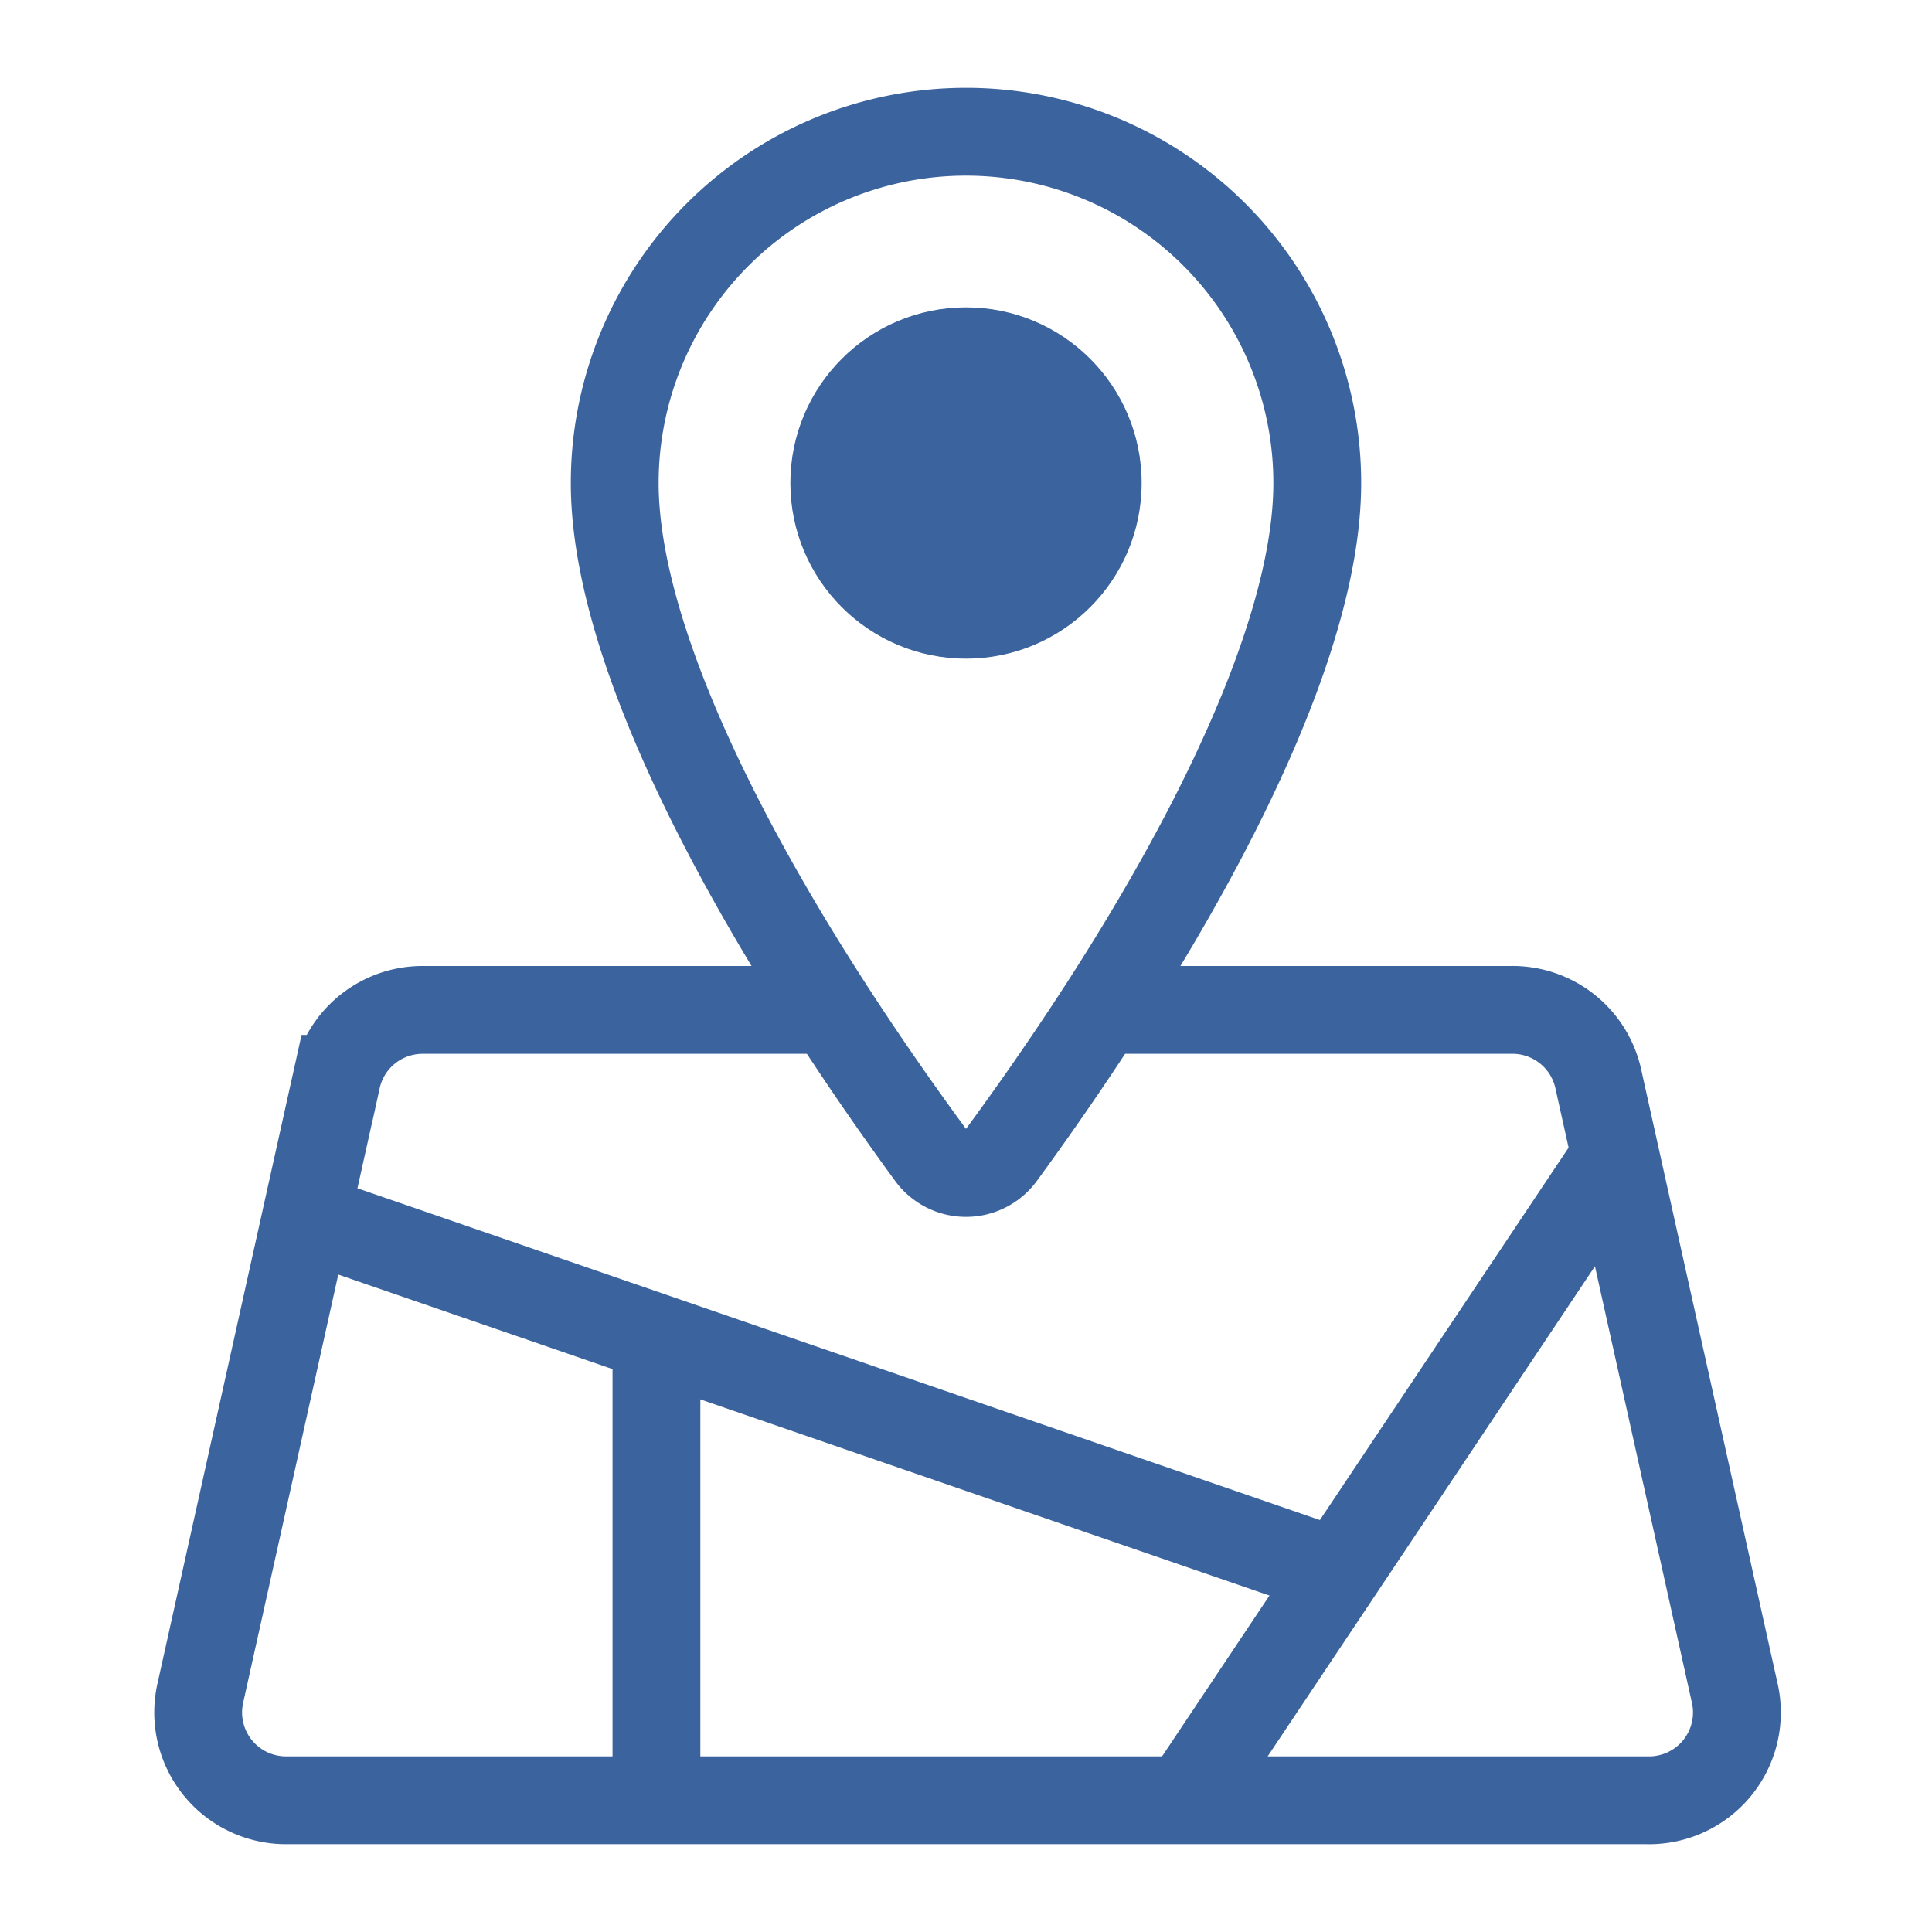 <svg xmlns="http://www.w3.org/2000/svg" viewBox="0 0 44 44">
  <defs>
    <style>
      .cls-1, .cls-2 {
        fill: none;
      }

      .cls-1 {
        stroke: #3b639d;
        stroke-miterlimit: 10;
        stroke-width: 2px;
      }

      .cls-3 {
        fill: #3b639d;
      }
    </style>
  </defs>
  <title>map_icon_44_blue</title>
  <g id="icons">
    <line class="cls-1" x1="6.95" y1="27.71" x2="31" y2="36"/>
    <line class="cls-1" x1="36.75" y1="26.4" x2="27" y2="41"/>
    <line class="cls-1" x1="14.95" y1="30.47" x2="14.95" y2="41.33"/>
    <rect class="cls-2" x="2" y="2" width="40.01" height="40.01"/>
    <path class="cls-1" d="M25,23h9.4a2,2,0,0,1,2,1.57l3.11,14a2,2,0,0,1-2,2.43h-31a2,2,0,0,1-1.95-2.43l3.11-14A2,2,0,0,1,9.6,23H19"/>
    <path class="cls-3" d="M22,4a7,7,0,0,1,7,7c0,3.27-2.55,8.64-7,14.71C17.55,19.64,15,14.27,15,11a7,7,0,0,1,7-7m0-2a9,9,0,0,0-9,9c0,5.11,4.8,12.36,7.39,15.9a2,2,0,0,0,3.22,0C26.2,23.36,31,16.11,31,11a9,9,0,0,0-9-9Z"/>
    <circle class="cls-3" cx="22" cy="11" r="4"/>
  </g>
</svg>
